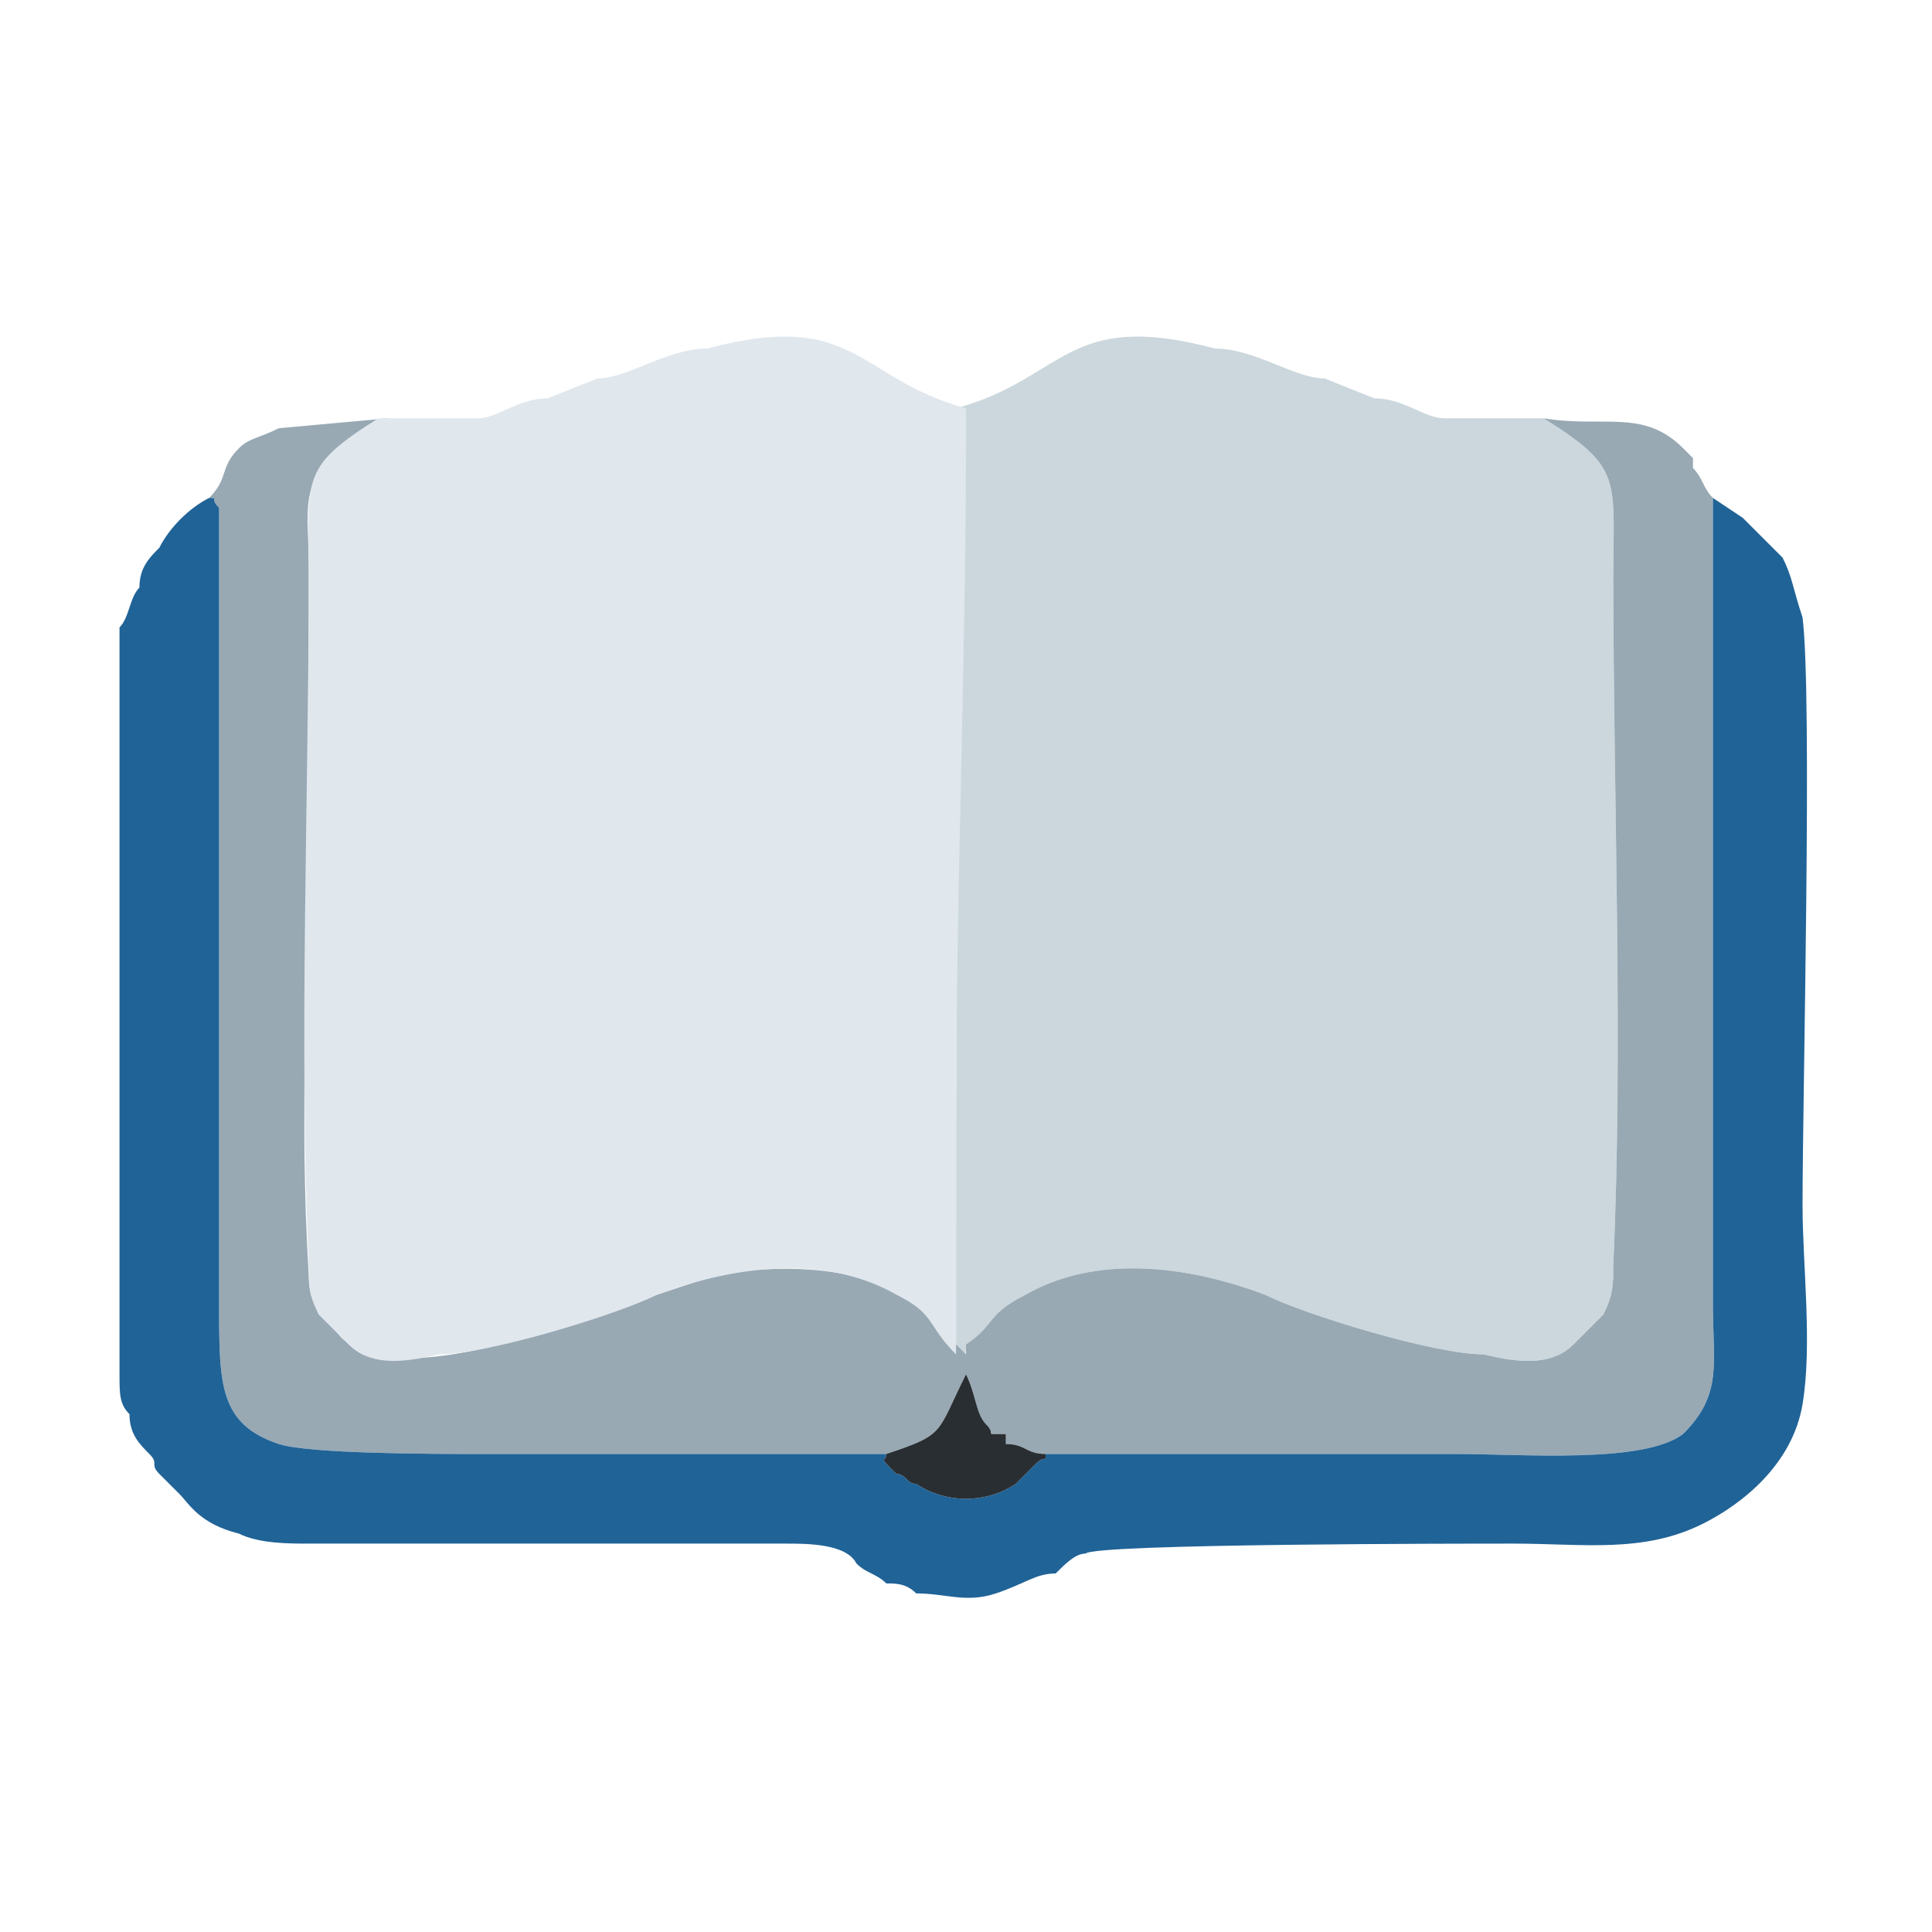 <?xml version="1.0" encoding="UTF-8"?>
<!DOCTYPE svg PUBLIC "-//W3C//DTD SVG 1.1//EN" "http://www.w3.org/Graphics/SVG/1.1/DTD/svg11.dtd">
<!-- Creator: CorelDRAW X7 -->
<svg xmlns="http://www.w3.org/2000/svg" xml:space="preserve" width="33.867mm" height="33.867mm" version="1.1" style="shape-rendering:geometricPrecision; text-rendering:geometricPrecision; image-rendering:optimizeQuality; fill-rule:evenodd; clip-rule:evenodd"
viewBox="0 0 194 194"
 xmlns:xlink="http://www.w3.org/1999/xlink">
 <defs>
  <style type="text/css">
   <![CDATA[
    .fil0 {fill:none}
    .fil3 {fill:#206397}
    .fil4 {fill:#292E33}
    .fil2 {fill:#98A9B4}
    .fil1 {fill:#CBD7DC}
    .fil5 {fill:#E0E7ED}
   ]]>
  </style>
 </defs>
 <g id="Слой_x0020_1">
  <rect class="fil0" width="194" height="194"/>
  <g id="_2890328900144">
   <path class="fil1" d="M97 44c-1,29 -1,61 -1,91 0,2 1,3 1,0 3,-2 2,-3 6,-5 7,-4 16,-3 24,0 4,2 17,6 22,6 4,1 7,1 9,-1l3 -3c1,-2 1,-3 1,-5 1,-22 0,-47 0,-69 0,-10 1,-11 -7,-16l-7 0c-1,0 -2,0 -3,0 -2,0 -4,-2 -7,-2l-5 -2c-3,0 -7,-3 -11,-3 -15,-4 -15,3 -26,6l1 3z"/>
   <path class="fil2" d="M28 43c-2,1 -3,1 -4,2 -2,2 -1,3 -3,5 1,0 0,0 1,1l0 80c0,8 0,12 6,14 3,1 16,1 20,1 13,0 27,0 41,0 6,-2 5,-2 8,-8 1,2 1,4 2,5 1,1 0,1 1,1 0,0 1,0 1,0 0,1 0,0 0,1 2,0 2,1 4,1 13,0 27,0 41,0 7,0 19,1 23,-2 4,-4 3,-7 3,-13 0,-13 0,-27 0,-41 0,-11 0,-27 0,-38 0,-3 0,-2 0,-2 -1,-1 -1,-2 -2,-3 0,-1 0,-1 0,-1 -1,-1 0,0 -1,-1 -4,-4 -8,-2 -14,-3 8,5 7,6 7,16 0,22 1,47 0,69 0,2 0,3 -1,5l-3 3c-2,2 -5,2 -9,1 -5,0 -18,-4 -22,-6 -8,-3 -17,-4 -24,0 -4,2 -3,3 -6,5l0 1c-1,-1 -1,-1 -3,-3 -1,-1 -1,-1 -3,-3 -6,-3 -13,-3 -19,-2 -3,1 -6,2 -9,3 -6,2 -24,9 -29,3 -1,-2 -3,-2 -3,-6 -1,-16 0,-32 0,-47 0,-8 0,-16 0,-24 0,-6 -1,-8 3,-12l0 0c2,-1 4,-2 5,-3l-11 1z"/>
   <path class="fil3" d="M12 63l0 1 0 74c0,2 0,3 1,4 0,2 1,3 2,4 1,1 0,1 1,2 1,1 1,1 2,2 1,1 2,3 6,4 2,1 5,1 7,1l48 0c2,0 6,0 7,2 1,1 2,1 3,2 1,0 2,0 3,1 3,0 5,1 8,0 3,-1 4,-2 6,-2 1,-1 2,-2 3,-2 1,-1 38,-1 43,-1 7,0 13,1 19,-2 4,-2 9,-6 10,-12 1,-6 0,-14 0,-20 0,-11 1,-51 0,-59 -1,-3 -1,-4 -2,-6 -1,-1 -2,-2 -2,-2 -1,-1 -2,-2 -2,-2l-3 -2c0,0 0,-1 0,2 0,11 0,27 0,38 0,14 0,28 0,41 0,6 1,9 -3,13 -4,3 -16,2 -23,2 -14,0 -28,0 -41,0 0,1 0,0 -1,1l-2 2c-3,2 -7,2 -10,0 -1,0 -1,-1 -2,-1 -2,-2 -1,-1 -1,-2 -14,0 -28,0 -41,0 -4,0 -17,0 -20,-1 -6,-2 -6,-6 -6,-14l0 -80c-1,-1 0,-1 -1,-1 -2,1 -4,3 -5,5 -1,1 -2,2 -2,4 -1,1 -1,3 -2,4z"/>
   <path class="fil4" d="M89 146c0,1 -1,0 1,2 1,0 1,1 2,1 3,2 7,2 10,0l2 -2c1,-1 1,0 1,-1 -2,0 -2,-1 -4,-1 0,-1 0,0 0,-1 0,0 -1,0 -1,0 -1,0 0,0 -1,-1 -1,-1 -1,-3 -2,-5 -3,6 -2,6 -8,8z"/>
   <path class="fil5" d="M97 44c0,22 -1,46 -1,69l0 19c0,2 0,3 0,4 -3,-3 -2,-4 -6,-6 -7,-4 -16,-3 -24,0 -4,2 -17,6 -22,6 -4,1 -7,1 -9,-1l-3 -3c-1,-2 -1,-3 -1,-5 -1,-22 0,-47 0,-69 0,-10 -1,-11 7,-16l7 0c1,0 2,0 3,0 2,0 4,-2 7,-2l5 -2c3,0 7,-3 11,-3 15,-4 15,3 26,6l0 3z"/>
  </g>
 </g>
</svg>
